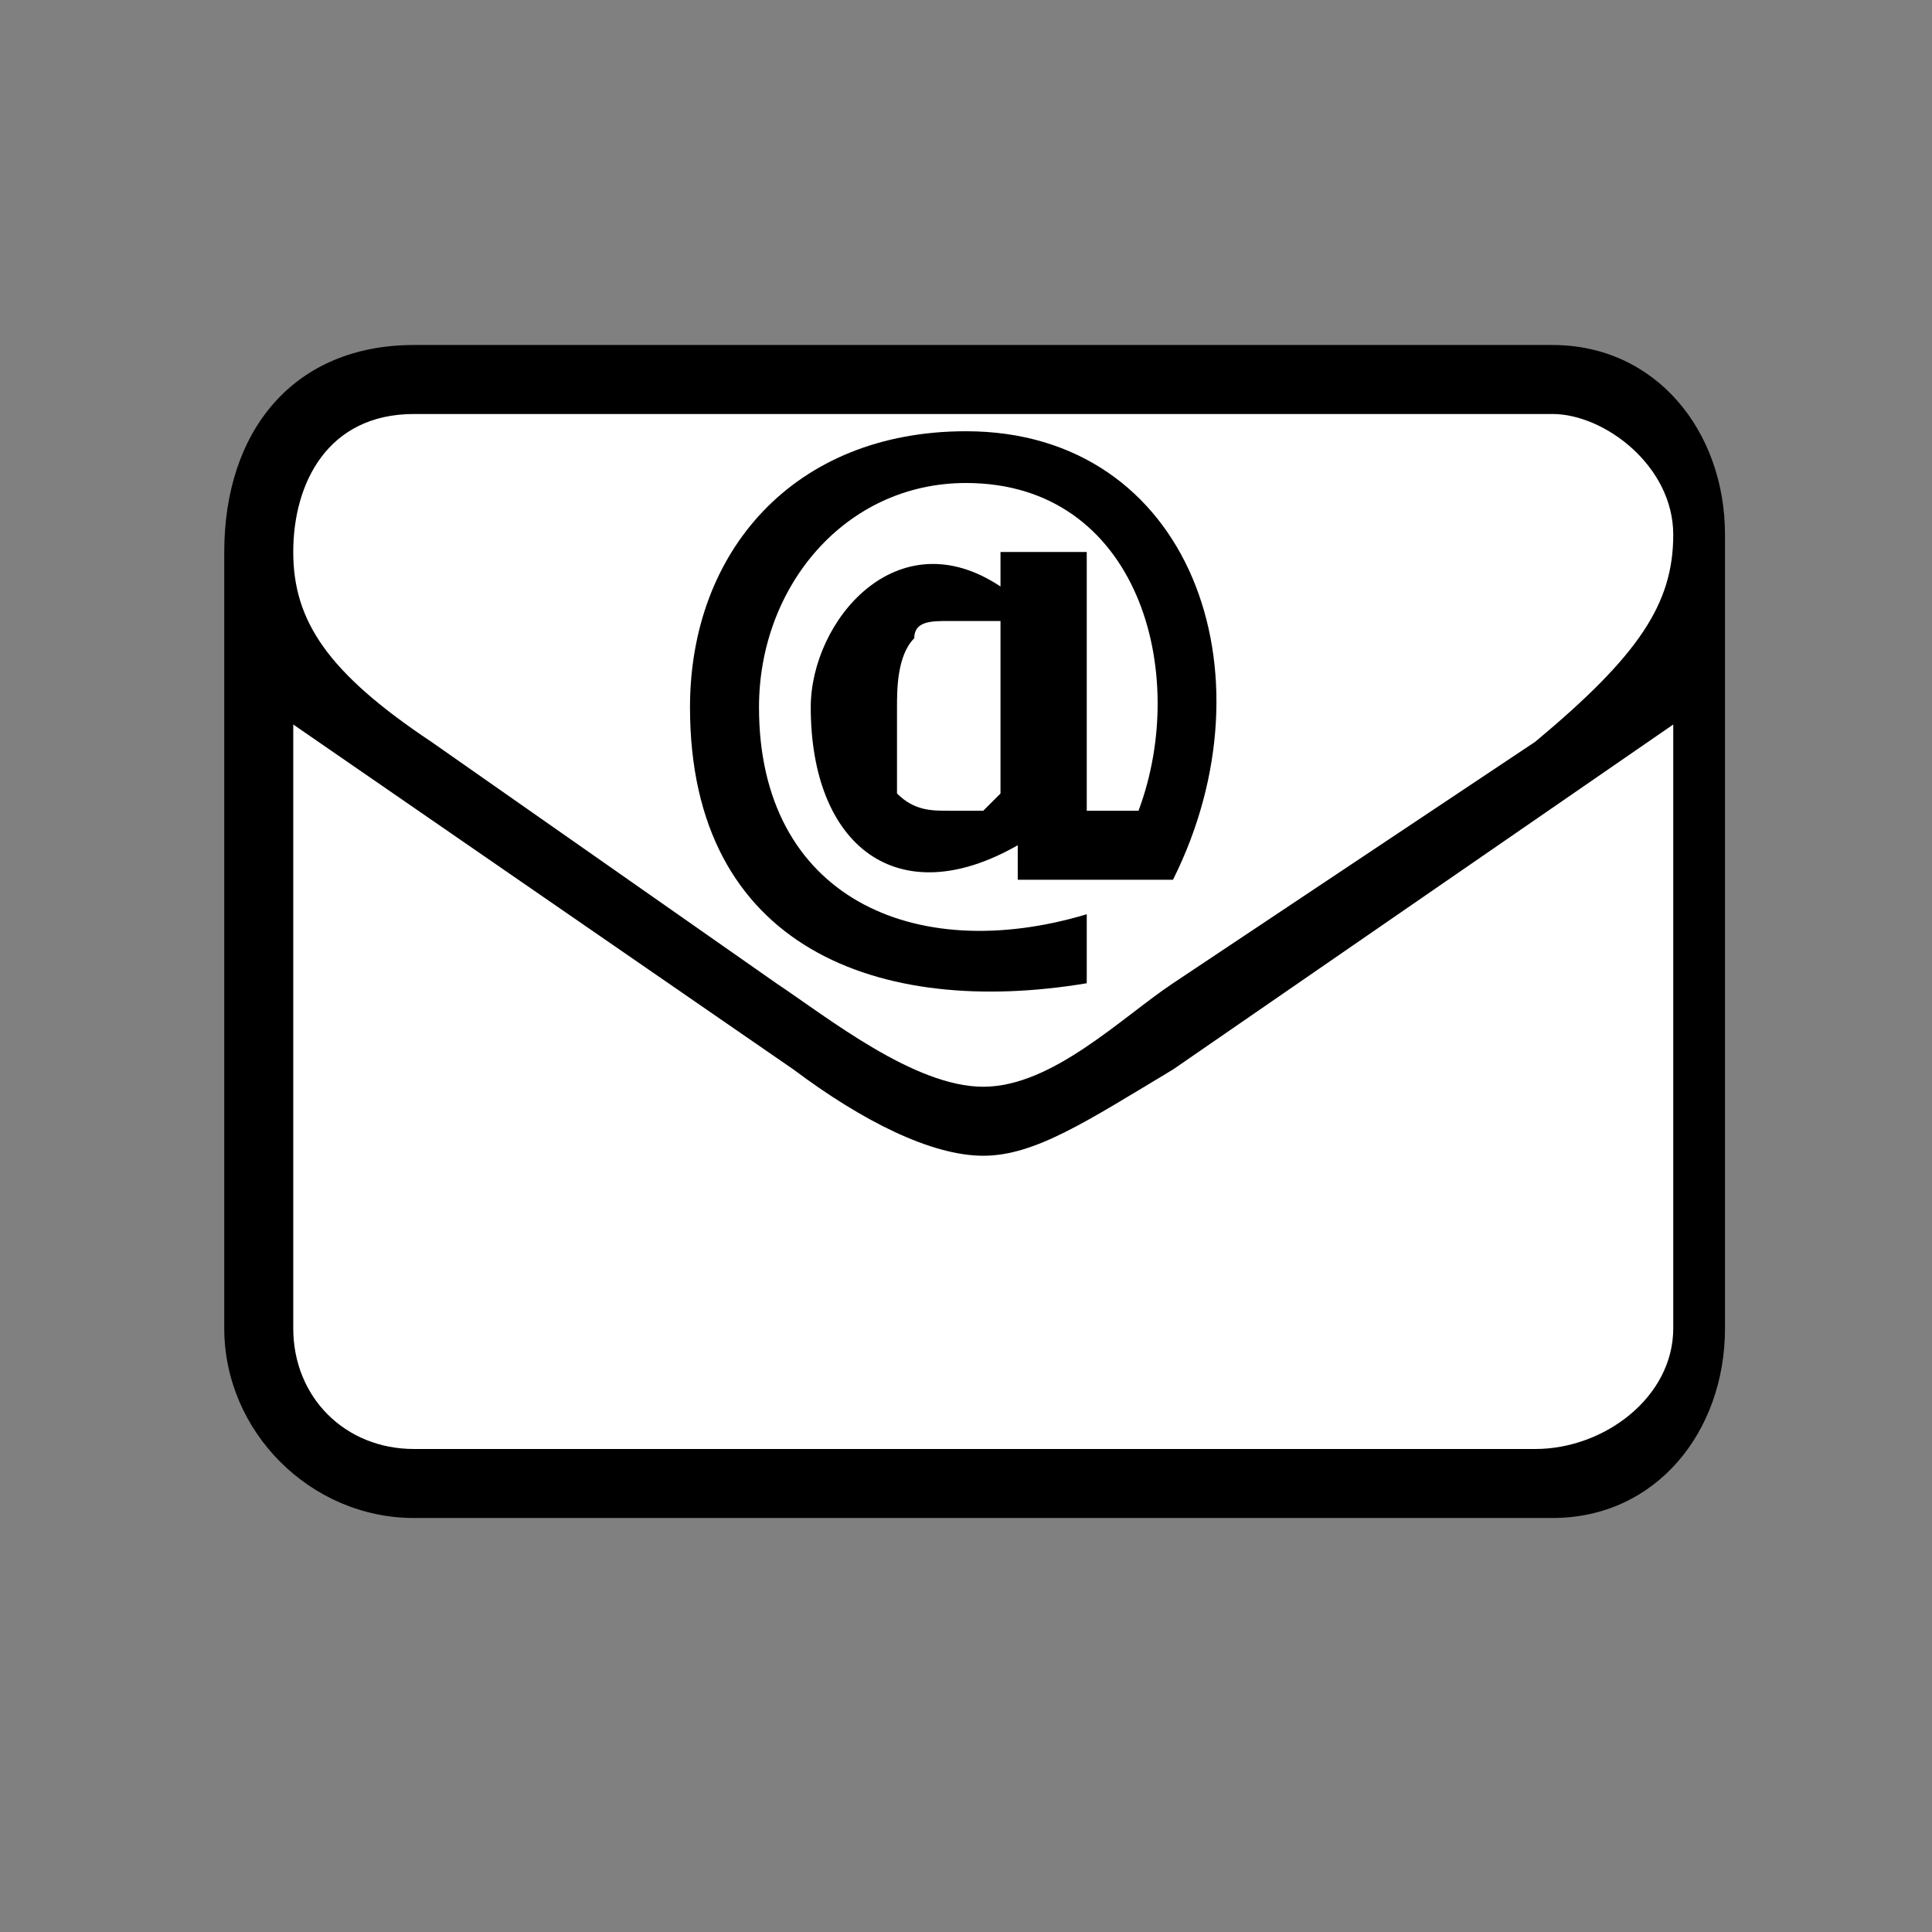 <?xml version="1.0" encoding="UTF-8"?>
<!DOCTYPE svg PUBLIC "-//W3C//DTD SVG 1.0//EN" "http://www.w3.org/TR/2001/REC-SVG-20010904/DTD/svg10.dtd">
<!-- Creator: CorelDRAW X7 -->
<svg xmlns="http://www.w3.org/2000/svg" xml:space="preserve" width="282px" height="282px" version="1.0" style="shape-rendering:geometricPrecision; text-rendering:geometricPrecision; image-rendering:optimizeQuality; fill-rule:evenodd; clip-rule:evenodd"
viewBox="0 0 112 112"
 xmlns:xlink="http://www.w3.org/1999/xlink">
 <rect x="0" y="0" width="112" height="112" fill="#808080" stroke="none"/>
 <defs>
  <style type="text/css">
   <![CDATA[
    .fil0 {fill:none;fill-rule:nonzero}
    .fil1 {fill:black}
    .fil3 {fill:black;fill-rule:nonzero}
    .fil2 {fill:white;fill-rule:nonzero}
   ]]>
  </style>
 </defs>
 <g id="Ebene_x0020_1">
  <path class="fil0" d="M1 112l111 0 0 -107c0,-2 0,-3 -1,-4 -1,0 -2,-1 -3,-1l-104 0c-1,0 -2,1 -3,1 -1,1 -1,2 -1,4l0 107 1 0z"/>
  <path class="fil1" d="M100 31c0,0 0,1 0,1l0 0 0 45c0,6 -4,11 -10,11l-66 0c-6,0 -11,-5 -11,-11l0 -45 0 0c0,-7 4,-12 11,-12l66 0c6,0 10,5 10,11z"/>
  <path class="fil2" d="M97 31c0,-4 -4,-7 -7,-7l-66 0c-5,0 -7,4 -7,8 0,4 2,7 8,11l20 14c3,2 8,6 12,6 4,0 8,-4 11,-6l21 -14c6,-5 8,-8 8,-12z"/>
  <path class="fil3" d="M68 51l-9 0 0 -2c-7,4 -12,0 -12,-8 0,-5 5,-11 11,-7l0 -2 5 0 0 15 3 0c3,-8 0,-19 -10,-19 -7,0 -12,6 -12,13 0,11 9,15 19,12l0 4c-12,2 -23,-2 -23,-16 0,-9 6,-16 16,-16 13,0 18,14 12,26z"/>
  <path class="fil2" d="M58 46l0 -10c0,0 -1,0 -1,0 -1,0 -1,0 -2,0 -1,0 -2,0 -2,1 -1,1 -1,3 -1,4 0,2 0,4 0,5 1,1 2,1 3,1 1,0 1,0 2,0 0,0 1,-1 1,-1z"/>
  <path class="fil2" d="M97 42l-29 20c-5,3 -8,5 -11,5 -3,0 -7,-2 -11,-5l-29 -20 0 35c0,4 3,7 7,7l65 0c4,0 8,-3 8,-7l0 -35z"/>
 </g>
</svg>
